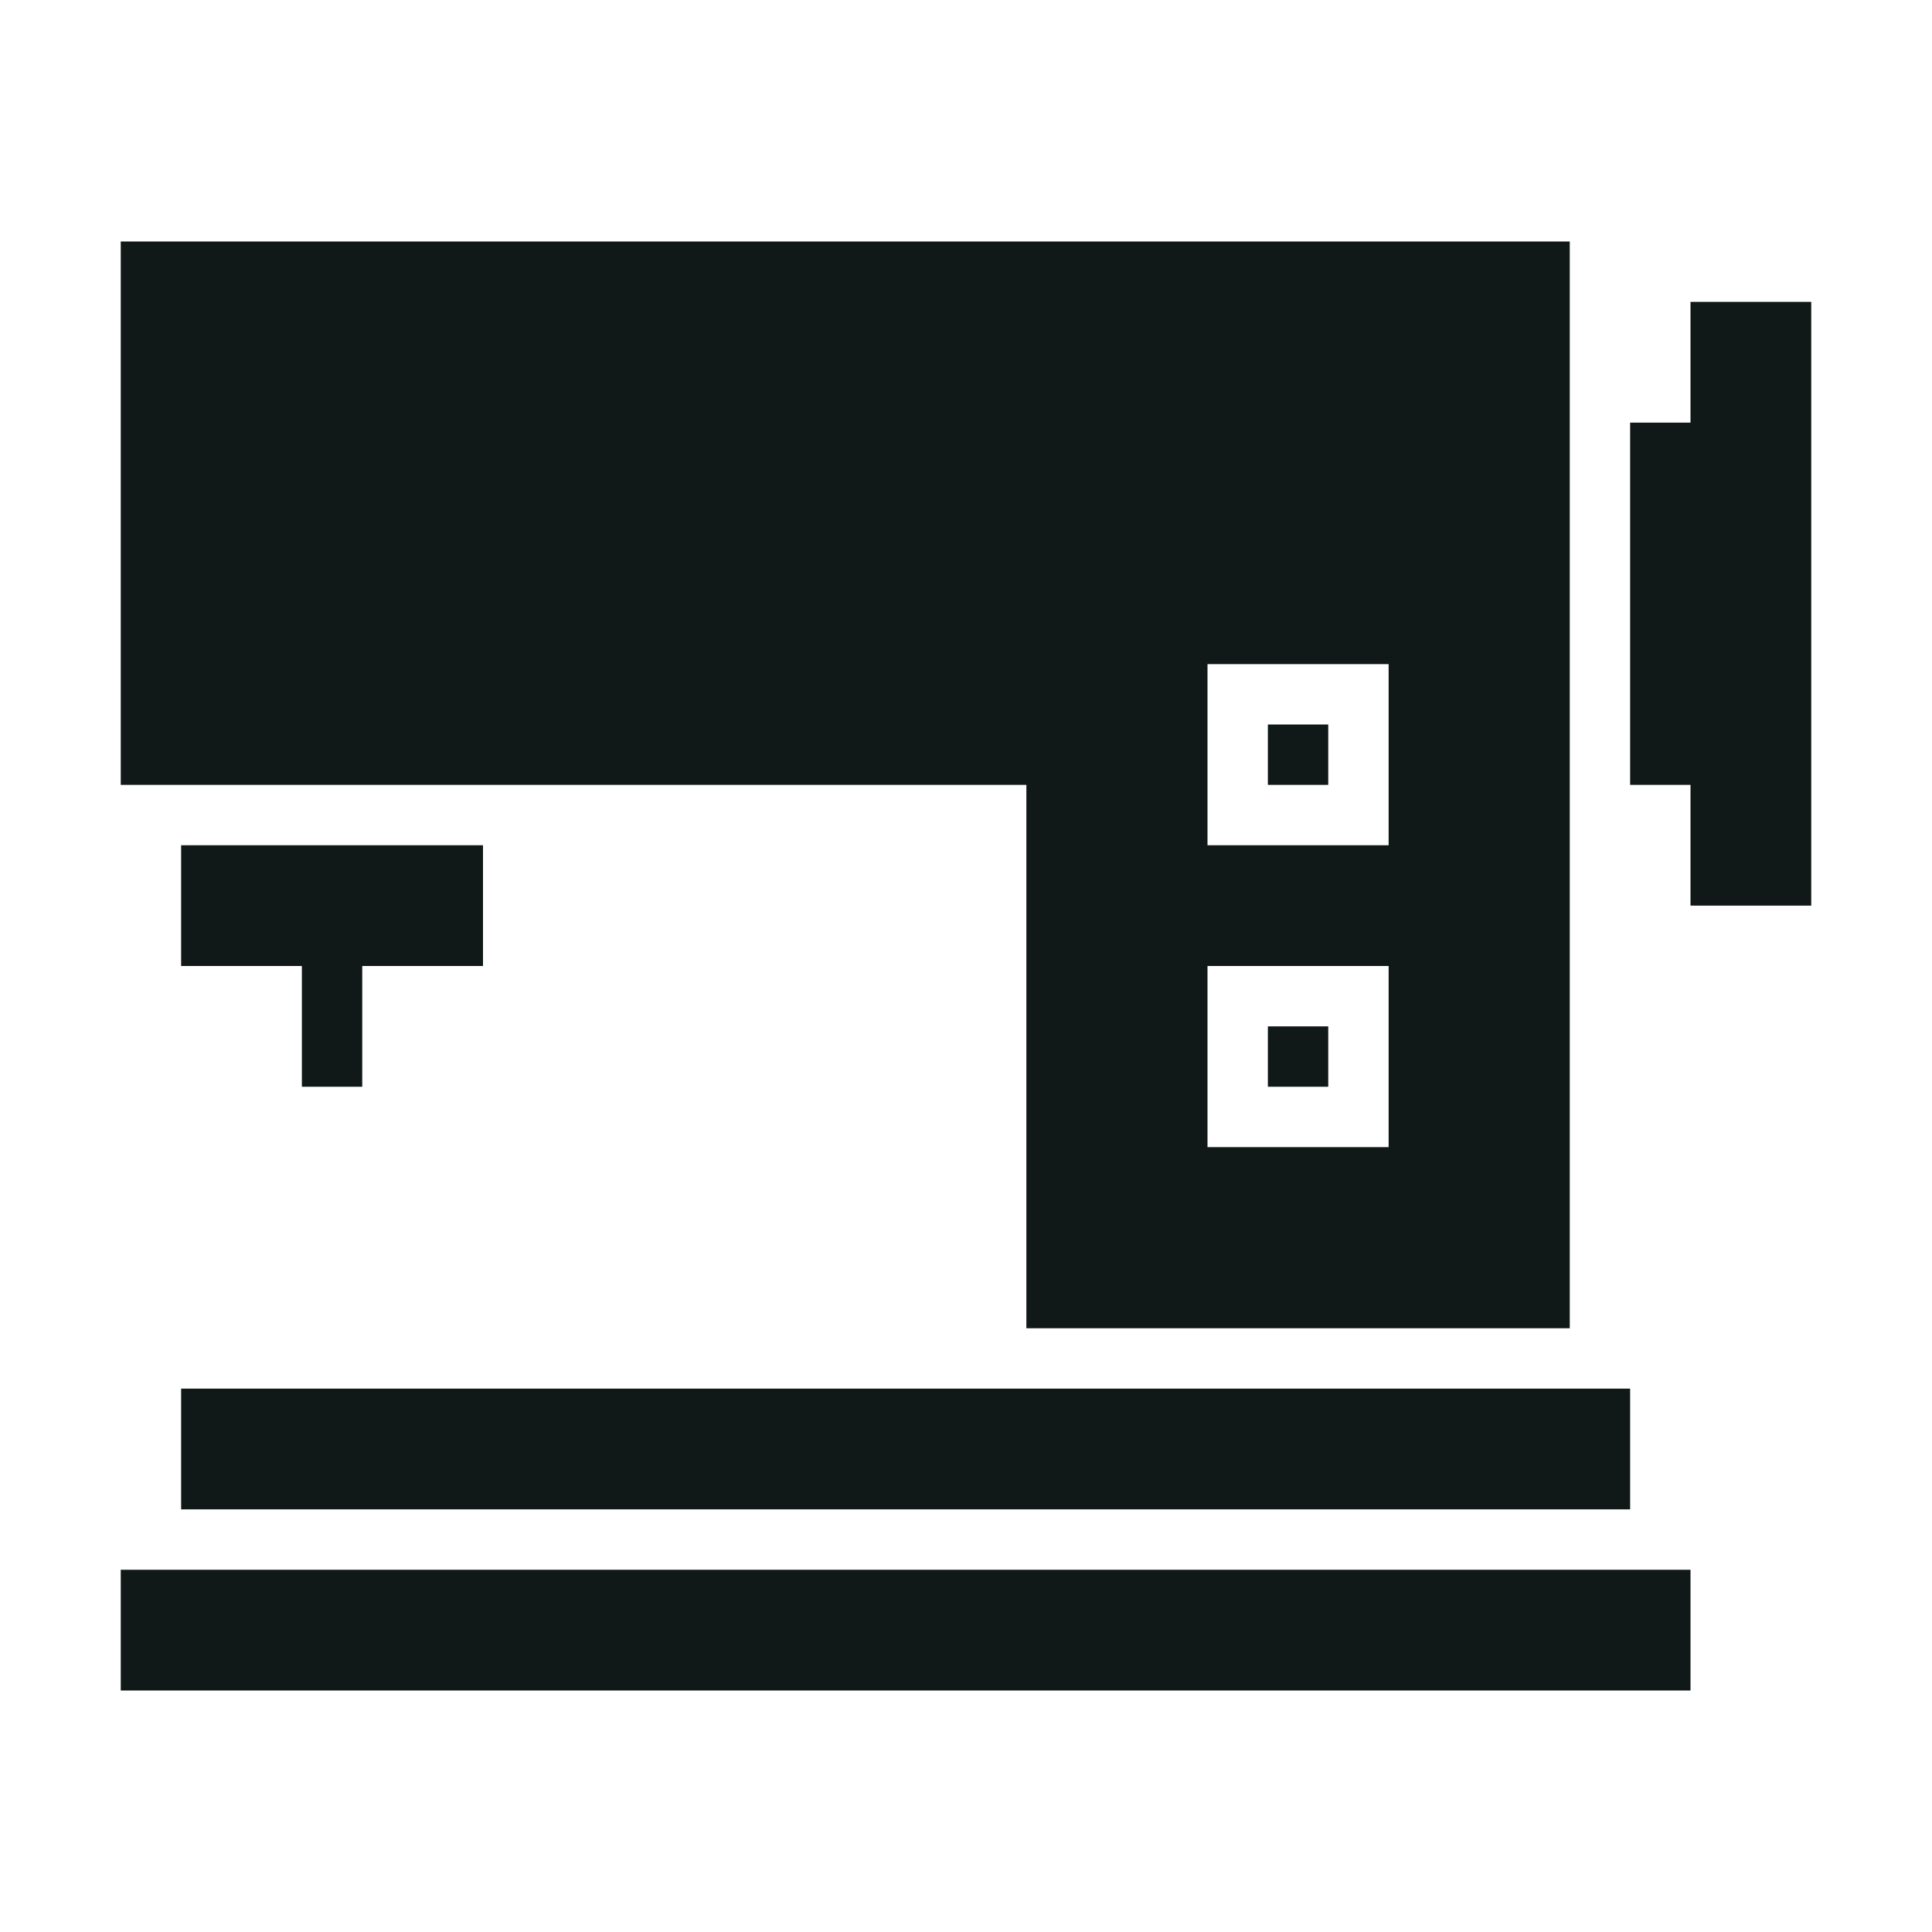 <?xml version="1.0" encoding="utf-8"?><!-- Скачано с сайта svg4.ru / Downloaded from svg4.ru -->
<svg version="1.1" id="Uploaded to svgrepo.com" xmlns="http://www.w3.org/2000/svg" xmlns:xlink="http://www.w3.org/1999/xlink" 
	 width="800px" height="800px" viewBox="0 0 32 32" xml:space="preserve">
<style type="text/css">
	.sharpcorners_een{fill:#111918;}
	.st0{fill:#111918;}
</style>
<path class="sharpcorners_een" d="M30,5v10h-2v-2h-1V7h1V5H30z M3,25h24v-2H3V25z M2,28h26v-2H2V28z M6,18v-2h2v-2H3v2h2v2H6z
	 M21,13h1v-1h-1V13z M17,13H2V4h24v9v9h-9V13z M20,14h3v-3h-3V14z M20,19h3v-3h-3V19z M21,18h1v-1h-1V18z"/>
</svg>